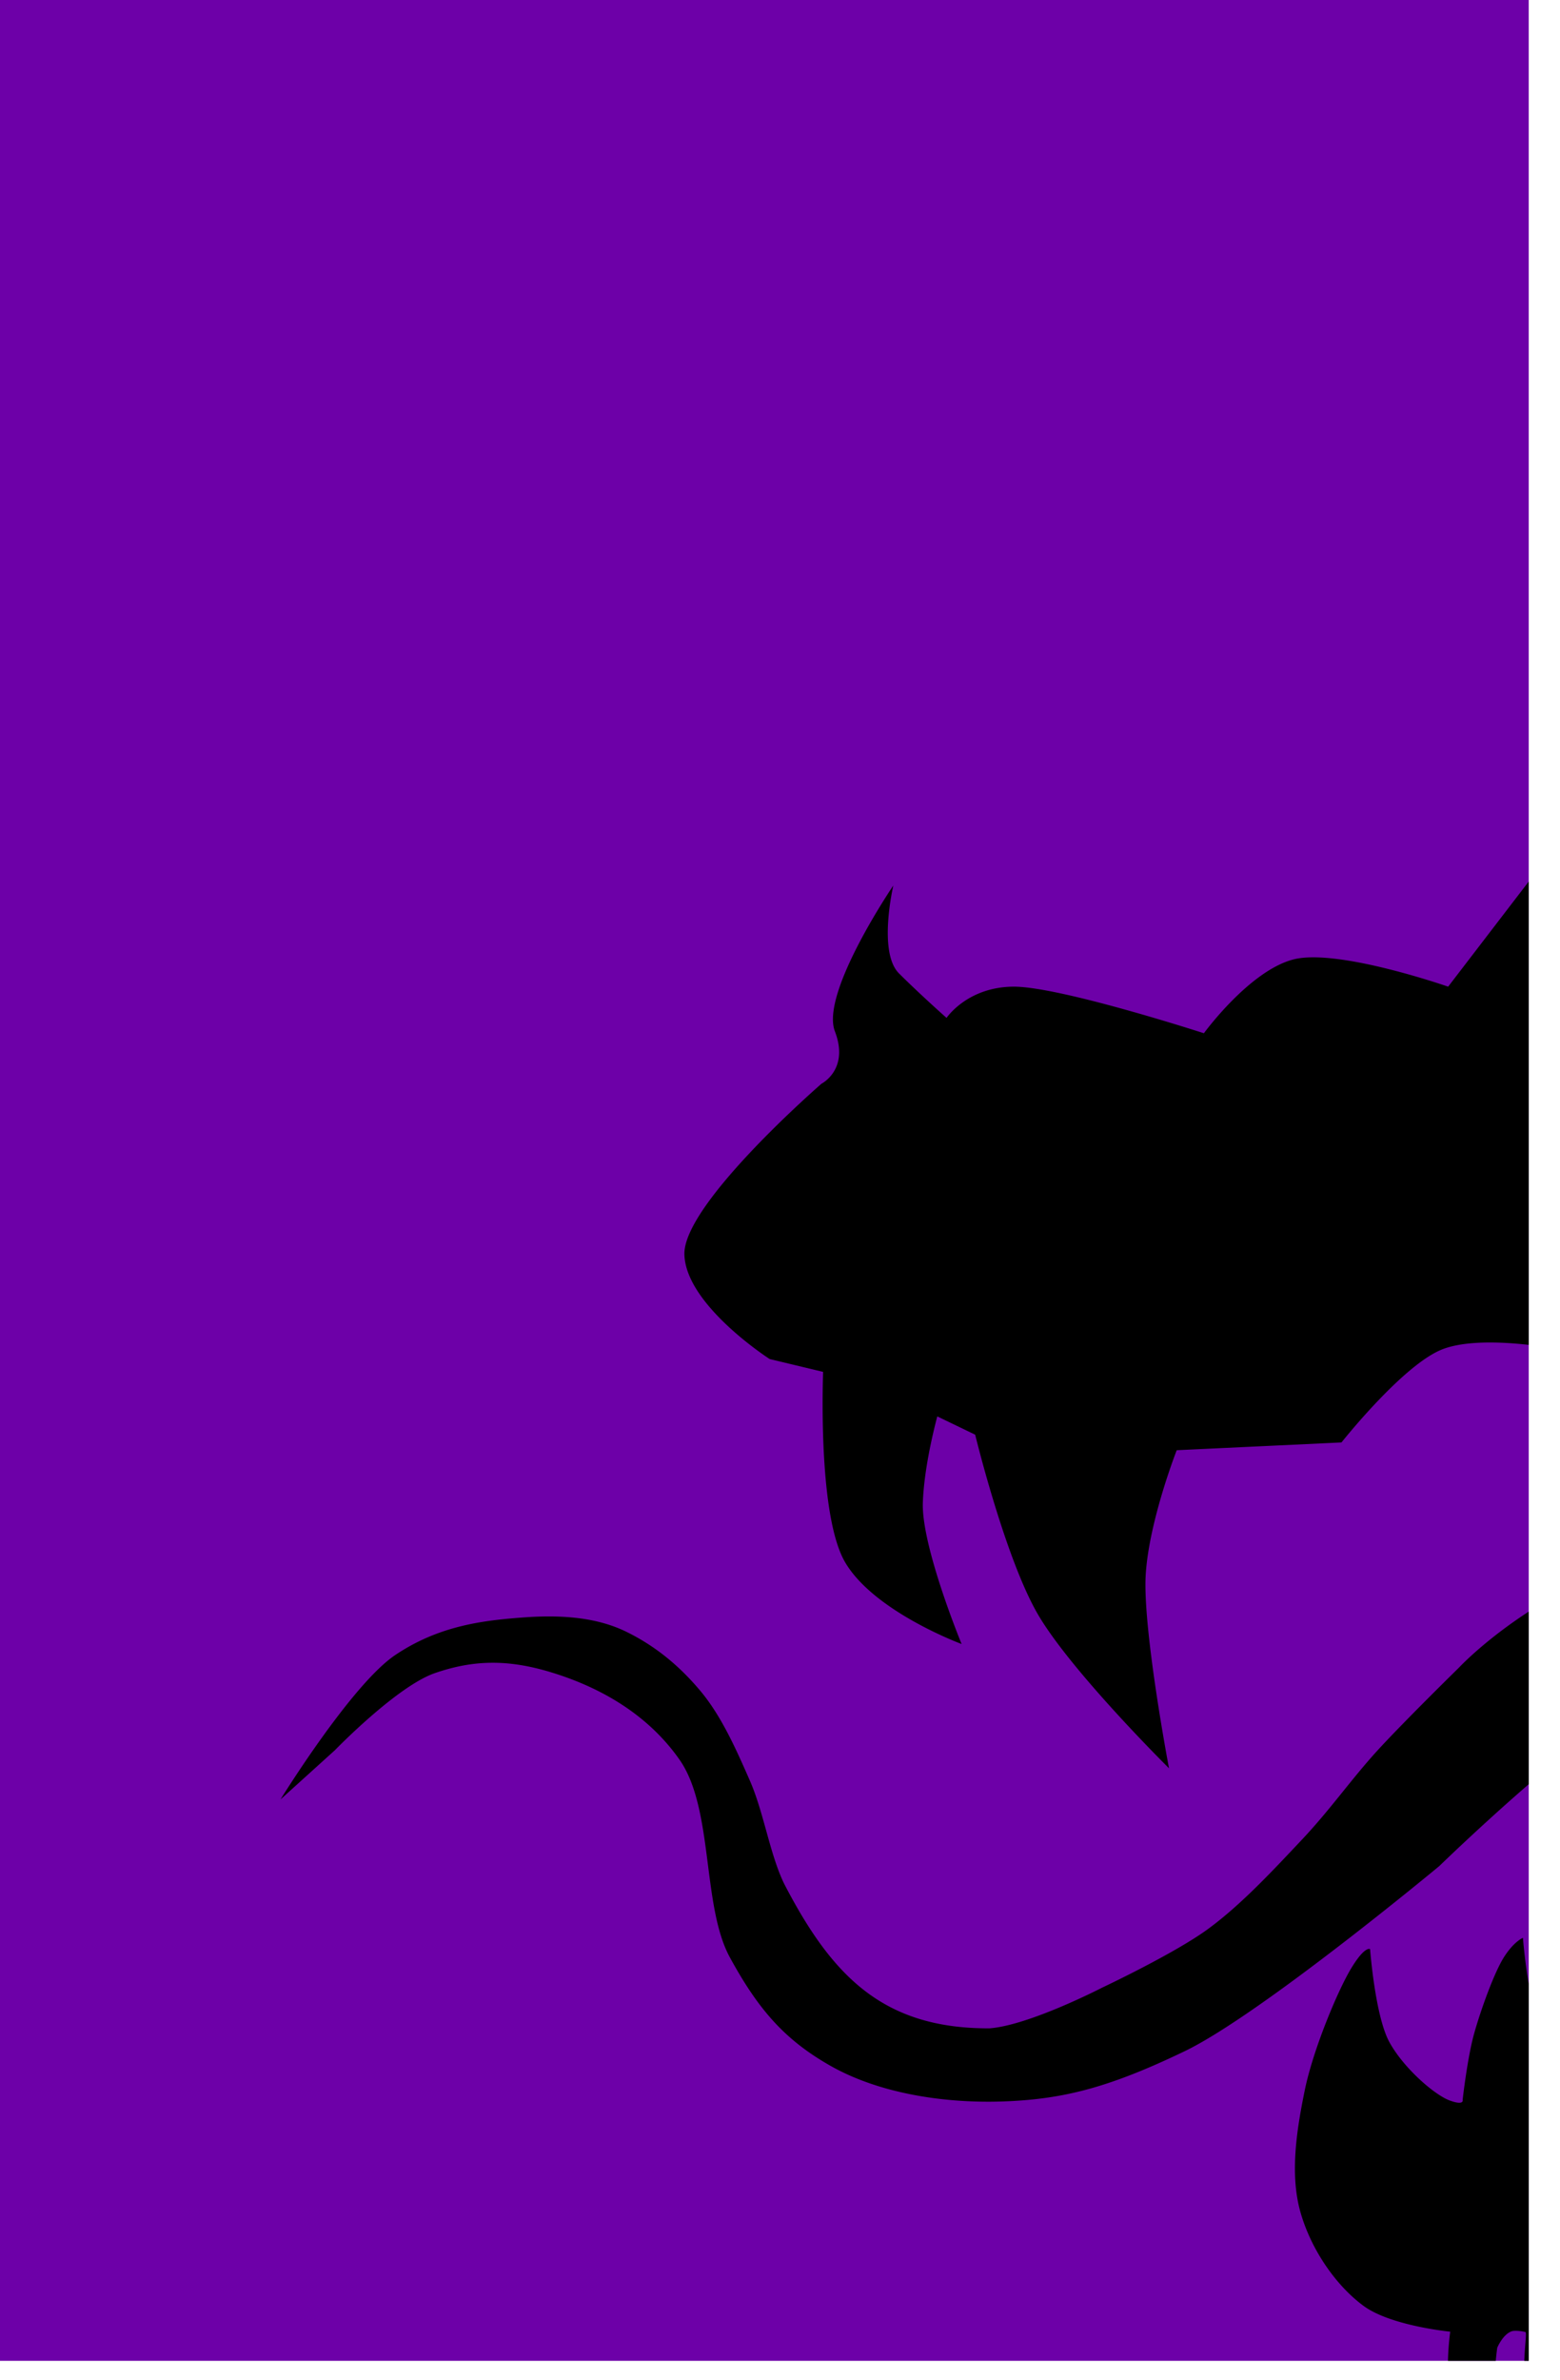 <?xml version="1.0" encoding="UTF-8" standalone="no"?>
<!-- Created with Inkscape (http://www.inkscape.org/) -->

<svg
   width="60.933mm"
   height="92.911mm"
   viewBox="0 0 60.933 92.911"
   version="1.1"
   id="svg1"
   inkscape:version="1.3.2 (091e20e, 2023-11-25, custom)"
   sodipodi:docname="marcapessoal.svg"
   xml:space="preserve"
   xmlns:inkscape="http://www.inkscape.org/namespaces/inkscape"
   xmlns:sodipodi="http://sodipodi.sourceforge.net/DTD/sodipodi-0.dtd"
   xmlns="http://www.w3.org/2000/svg"
   xmlns:svg="http://www.w3.org/2000/svg"><sodipodi:namedview
     id="namedview1"
     pagecolor="#ffffff"
     bordercolor="#000000"
     borderopacity="0.25"
     inkscape:showpageshadow="2"
     inkscape:pageopacity="0.0"
     inkscape:pagecheckerboard="0"
     inkscape:deskcolor="#d1d1d1"
     inkscape:document-units="mm"
     inkscape:zoom="0.32"
     inkscape:cx="13790.625"
     inkscape:cy="7145.3125"
     inkscape:window-width="2560"
     inkscape:window-height="1377"
     inkscape:window-x="-8"
     inkscape:window-y="-8"
     inkscape:window-maximized="1"
     inkscape:current-layer="layer1" /><defs
     id="defs1"><clipPath
       clipPathUnits="userSpaceOnUse"
       id="clipPath54"><rect
         style="opacity:1;fill:#6d00a8;fill-opacity:1;stroke:none;stroke-width:0.478;stroke-linecap:round;stroke-miterlimit:20"
         id="rect55"
         width="69.85"
         height="106.508"
         x="3521.82"
         y="2096.23" /></clipPath></defs><g
     inkscape:label="Camada 1"
     inkscape:groupmode="layer"
     id="layer1"
     transform="translate(-3305.92,-1586.095)"><g
       id="g24"
       transform="matrix(0.872,0,0,0.872,233.695,-242.53)"><rect
         style="opacity:1;fill:#6d00a8;fill-opacity:1;stroke:none;stroke-width:0.478;stroke-linecap:round;stroke-miterlimit:20"
         id="rect19"
         width="69.85"
         height="106.508"
         x="3521.82"
         y="2096.23" /><path
         id="path24"
         style="color:#000000;fill:#000000;stroke-width:1.896;stroke-linecap:round;stroke-miterlimit:20;-inkscape-stroke:none"
         d="m 3720.042,2086.608 c 0,0 -0.877,0.472 -1.656,1.35 -0.778,0.878 -1.616,2.611 -2.618,4.146 -1.002,1.535 -1.707,3.277 -3.41,5.053 -1.703,1.776 -4.333,3.661 -6.974,5.145 -2.641,1.484 -4.832,2.614 -8.803,3.598 -3.97,0.984 -14.96,1.471 -14.96,1.471 0,0 -13.996,1.091 -20.115,2.172 -6.119,1.081 -12,2.091 -16.555,4.092 -4.555,2.001 -10.667,7.071 -10.667,7.071 l -0.03,0.032 c 0.314,-0.226 0.746,-0.54 0.746,-0.54 0,0 7.706,-4.582 13.137,-6.015 5.431,-1.433 12.166,-1.527 19.18,-1.66 7.015,-0.133 22.817,1.106 22.817,1.106 0,0 2.158,0.2 3.412,0.325 1.657,-0.509 3.263,-1.051 4.693,-1.653 3.417,-1.437 8.311,-4.577 8.743,-4.801 0.432,-0.224 4.684,-3.144 6.879,-5.751 2.195,-2.608 4.925,-7.282 5.757,-9.939 0.832,-2.657 0.426,-5.202 0.426,-5.202 z m 16.585,12.326 c 0,0 -1.062,0.371 -2.084,1.215 -1.022,0.843 -2.26,2.63 -3.647,4.166 -1.387,1.536 -2.478,3.355 -4.689,5.037 -2.211,1.682 -5.476,3.324 -8.682,4.515 -3.206,1.192 -5.848,2.067 -10.449,2.469 -4.601,0.401 -16.945,-0.983 -16.945,-0.983 0,0 -15.802,-1.239 -22.817,-1.106 -7.015,0.133 -13.749,0.226 -19.181,1.659 -5.431,1.432 -13.137,6.016 -13.137,6.016 0,0 -7.747,5.237 -6.755,8.105 0.992,2.868 4.986,1.822 7.492,1.596 2.505,-0.226 6.875,-2.824 6.875,-2.824 l 9.088,-6.14 -0.861,1.843 c 0,0 -6.046,5.884 -8.474,7.245 -2.428,1.361 -1.935,1.395 -5.278,1.718 -3.343,0.323 -13.342,0.207 -14.489,-1.78 -1.147,-1.987 8.778,-10.313 8.778,-10.313 0,0 -18.7,1.571 -25.111,3.684 -6.412,2.114 -11.412,4.611 -13.337,7.134 -1.925,2.523 -0.868,3.819 -0.868,3.819 l -3.995,5.21 c 0,0 -4.975,-1.737 -6.946,-1.216 -1.971,0.521 -3.995,3.301 -3.995,3.301 0,0 -6.424,-2.085 -8.508,-2.085 -2.084,0 -3.019,1.398 -3.019,1.398 0,0 -1.177,-1.042 -2.131,-1.992 -0.954,-0.95 -0.253,-3.935 -0.253,-3.935 0,0 -3.276,4.815 -2.618,6.528 0.658,1.713 -0.6,2.345 -0.6,2.345 0,0 -6.191,5.367 -6.141,7.637 0.051,2.269 3.819,4.689 3.819,4.689 l 2.393,0.575 c -0.045,1.514 -0.117,6.658 0.994,8.535 1.307,2.21 5.211,3.648 5.211,3.648 0,0 -1.81,-4.384 -1.736,-6.338 0.052,-1.419 0.437,-3.056 0.646,-3.852 l 1.698,0.819 c 0,0 1.323,5.446 2.778,7.988 1.454,2.542 5.904,6.946 5.904,6.946 0,0 -1.193,-6.275 -1.042,-8.682 0.152,-2.408 1.388,-5.557 1.388,-5.557 l 7.38,-0.348 c 0,0 2.754,-3.479 4.516,-4.168 1.763,-0.689 5.211,0 5.211,0 0,0 2.201,-2.176 4.349,-1.9 2.148,0.277 3.124,3.882 6.801,4.205 3.677,0.324 13.509,-3.694 13.509,-3.694 0,0 1.26,1.396 1.982,1.573 0.722,0.176 2.349,-0.515 2.349,-0.515 0,0 -10.727,22.503 -15.212,26.48 -4.486,3.977 -5.792,3.333 -5.792,3.333 l -1.736,3.165 c 0,0 -3.018,0.907 -4.29,0.472 -1.271,-0.435 -2.047,-1.435 -2.691,-2.603 -0.643,-1.168 -0.868,-4.169 -0.868,-4.169 0,0 -0.379,0.144 -0.826,0.826 -0.447,0.682 -1.06,2.387 -1.362,3.466 -0.302,1.079 -0.513,2.956 -0.513,2.956 0,0 0.09,0.281 -0.587,0.03 -0.676,-0.253 -2.047,-1.436 -2.691,-2.604 -0.644,-1.168 -0.868,-4.169 -0.868,-4.169 0,0 -0.221,-0.161 -0.826,0.826 -0.606,0.987 -1.722,3.651 -2.1,5.493 -0.378,1.842 -0.671,3.796 -0.186,5.481 0.485,1.686 1.603,3.279 2.824,4.174 1.221,0.895 3.878,1.152 3.878,1.152 0,0 -0.325,2.211 0.172,3.562 0.498,1.351 1.993,3.213 3.105,4.015 1.112,0.802 2.973,1.044 2.973,1.044 0,0 -0.059,0.019 -0.983,-0.87 -0.925,-0.881 -2.489,-2.435 -2.993,-3.634 -0.504,-1.2 -0.167,-3.399 -0.167,-3.399 0,0 0.246,-0.6 0.65,-0.737 0.14,-0.048 0.492,-8e-4 0.611,0.035 0.119,0.023 -0.294,2.011 0.159,3.242 0.455,1.232 1.819,2.932 2.834,3.664 1.015,0.732 2.713,0.952 2.713,0.952 0,0 -1.982,-1.737 -2.605,-2.577 -0.624,-0.84 -1.099,-1.429 -1.222,-2.311 -0.123,-0.881 0.567,-2.664 0.567,-2.664 l 1.851,0.048 c 0,0 3.806,-0.615 4.542,-1.106 0.737,-0.491 2.333,-1.718 2.333,-1.718 l 2.825,-3.808 c 0,0 1.682,-4.312 2.824,-5.647 1.142,-1.336 3.44,-2.458 3.44,-2.458 l 5.771,-3.191 8.288,-4.176 c 0,0 8.181,-1.98 8.349,-2.025 0.169,-0.046 6.186,-0.469 8.535,-0.184 2.349,0.285 3.958,0.82 5.465,1.474 1.506,0.654 3.56,2.21 3.56,2.21 l 1.781,-3.929 c 0,0 0.982,-3.316 1.166,-4.237 0.184,-0.921 0.554,-3.131 0.554,-3.254 0,-0.123 -0.534,-4.565 -1.29,-6.448 -0.757,-1.884 -2.823,-4.486 -3.007,-4.728 -0.135,-0.176 -0.909,-1.499 -1.721,-1.841 -0.812,-0.342 -1.828,-0.121 -2.763,0.061 -0.935,0.182 -2.762,1.044 -2.762,1.044 0,0 -3.816,2.137 -5.464,3.623 -1.649,1.486 -2.659,3.661 -4.297,5.218 -1.639,1.558 -4.105,3.509 -5.464,4.053 -1.359,0.544 -1.566,0.475 -1.967,0.242 -0.4,-0.233 -0.343,-0.452 -0.306,-0.737 0.037,-0.284 0.553,-0.737 0.553,-0.737 l 3.991,-4.421 c 0,0 2.862,-3.666 4.221,-5.218 1.359,-1.552 2.52,-3.117 3.898,-4.114 1.377,-0.997 4.223,-1.934 4.1,-1.934 -0.123,0 3.974,-0.662 6.262,-0.613 2.288,0.05 5.203,0.515 7.367,1.044 2.164,0.528 5.588,1.964 5.588,1.964 3.569,0.851 7.602,0.917 13.312,1.638 5.709,0.721 15.03,5.88 22.729,11.223 15.245,10.578 25.923,28.787 27.708,47.256 0.894,9.259 -0.529,14.722 -3.477,19.483 -2.948,4.761 -7.646,8.881 -13.347,14.743 -2.534,2.605 -5.356,3.88 -8.699,4.425 -3.343,0.544 -7.201,0.294 -11.454,-0.322 -8.507,-1.233 -18.537,-3.916 -29.363,-3.577 -3.945,0.123 -15.724,2.888 -18.339,4.354 -7.519,4.216 -11.911,6.931 -18.649,11.036 -15.497,9.444 -31.481,21.141 -41.427,35.795 -14.079,20.744 -18.779,46.873 -12.814,71.224 5.965,24.35 22.207,45.344 44.279,57.232 19.605,10.559 39.556,12.781 55.059,17.649 7.742,2.432 14.64,5.47 19.986,9.381 5.517,4.035 11.216,8.284 12.835,13.002 0.894,2.605 1.921,7.034 2.381,11.531 0.46,4.497 0.305,9.115 -0.773,11.984 -0.842,2.241 -2.22,4.141 -3.771,5.759 l 0.019,0.029 -0.063,0.019 c -1.285,1.332 -2.681,2.483 -4.032,3.393 -1.501,1.011 -2.913,1.758 -3.948,2.252 -0.517,0.247 -0.937,0.431 -1.234,0.556 -0.148,0.063 -0.263,0.112 -0.352,0.148 -0.045,0.019 -0.081,0.032 -0.125,0.051 -0.022,0.019 -0.045,0.019 -0.089,0.038 -0.022,0.019 -0.05,0.024 -0.101,0.051 -0.027,0.019 -0.057,0.029 -0.106,0.059 -0.05,0.03 -0.236,0.176 -0.236,0.176 -0.679,0.584 -2.353,1.209 -4.54,1.46 -1.024,0.117 -2.169,0.155 -3.355,0.144 -0.601,-0.334 -1.226,-0.664 -1.645,-1.026 -4.743,-4.093 -12.021,-9.099 -18.019,-20.58 -5.998,-11.481 -5.957,-10.73 -12.146,-23.223 -5.439,-10.979 -3.172,0.687 -1.571,11.367 0.226,1.461 0.418,2.876 0.642,4.355 0.238,1.575 0.504,3.199 0.686,4.652 1.466,11.712 5.493,28.725 17.224,38.848 4.385,4.633 16.581,6.805 26.663,7.323 3.407,0.479 7.094,0.473 11.368,-0.214 1.193,-0.192 2.247,-0.436 3.238,-0.705 3.934,-0.898 7.691,-2.297 11.256,-4.055 1.189,0.077 2.316,0.176 3.217,0.336 4.954,0.88 13.947,4.971 13.947,4.971 0,0 -2.507,-6.33 -5.693,-9.203 -0.594,-0.535 -1.479,-1.16 -2.452,-1.807 2.693,-2.127 5.167,-4.526 7.392,-7.179 3.491,-0.117 6.716,-0.182 8.695,-0.07 6.689,0.373 13.08,3.265 13.08,3.265 0,0 -5.055,-4.091 -9.027,-5.857 -1.934,-0.86 -5.49,-2.003 -8.634,-2.953 0.171,-0.272 0.369,-0.521 0.535,-0.796 0.27,-0.45 0.476,-0.928 0.731,-1.385 7.319,-0.394 18.147,-0.926 23.206,-0.697 7.168,0.326 12.369,3.042 12.369,3.042 0,0 -2.524,-3.771 -6.887,-7.613 -4.363,-3.842 -19.292,-15.439 -19.292,-15.439 0,0 15.675,-1.833 21.626,-1.547 5.951,0.286 14.078,3.262 14.078,3.262 0,0 -5.736,-5.891 -11.393,-9.121 -5.657,-3.23 -22.549,-10.255 -22.549,-10.255 0,0 11.917,-2.872 16.718,-3.273 4.802,-0.4 12.091,0.87 12.091,0.87 0,0 -6.68,-4.624 -11.951,-6.679 -5.271,-2.055 -21.448,-6.587 -21.448,-6.587 0,0 7.618,-4.319 11.981,-5.387 4.363,-1.068 14.198,-1.017 14.198,-1.017 0,0 -8.136,-3.981 -15.227,-5.389 -7.091,-1.409 -27.322,-3.062 -27.322,-3.062 0,0 8.521,-5.323 12.71,-7.053 4.189,-1.731 12.421,-3.331 12.421,-3.331 0,0 -10.027,-0.793 -16.298,-0.228 -6.271,0.564 -21.325,3.615 -21.325,3.615 0,0 3.77,-5.941 6.959,-8.325 3.19,-2.384 12.178,-5.979 12.178,-5.979 0,0 -11.775,1.113 -17.015,2.483 -5.24,1.37 -14.425,5.736 -14.425,5.736 0,0 0.79,-3.927 2.293,-5.748 1.501,-1.823 6.72,-5.182 6.72,-5.182 0,0 -7.577,1.408 -10.721,2.796 -3.143,1.389 -8.14,5.534 -8.14,5.534 0,0 -1.18,-3.209 -0.544,-5.016 0.636,-1.808 4.361,-5.828 4.361,-5.828 0,0 -7.494,2.847 -10.604,4.896 -1.533,1.011 -3.508,2.821 -5.122,4.4 -1.319,-0.357 -2.698,-0.79 -3.995,-1.128 0.019,-0.072 0.019,-0.152 0.043,-0.22 0.611,-1.67 4.684,-5.67 4.684,-5.67 0,0 -5.294,2.519 -9.069,4.769 -3.135,-0.797 -6.293,-1.593 -9.253,-2.377 -0.041,-1.259 0.053,-2.402 0.393,-3.205 1.416,-3.338 7.401,-10.967 7.401,-10.967 0,0 -9.23,3.115 -13.929,5.34 -1.919,0.909 -4.236,2.968 -6.325,5.086 -1.8,-0.633 -3.55,-1.303 -5.234,-2.027 0.301,-2.973 0.858,-5.954 1.943,-7.446 2.601,-3.576 9.888,-9.059 9.888,-9.059 0,0 -10.14,-0.08 -15.93,0 -4.077,0.057 -9.888,1.892 -13.051,2.992 -0.449,-0.66 -0.814,-1.382 -1.226,-2.069 0.895,-1.841 2.41,-4.011 4.862,-4.785 4.531,-1.431 16.723,-5.312 16.723,-5.312 0,0 -9.554,-1.456 -15.176,-2.728 -4.061,-0.918 -9.494,-0.765 -12.243,-0.61 -0.173,-0.552 -0.302,-1.153 -0.469,-1.712 1.858,-2.424 5.446,-6.489 9.149,-7.155 5.312,-0.954 16.706,-3.531 16.706,-3.531 0,0 -6.825,-0.942 -12.64,-3.485 -5.513,-2.411 -16.043,-4.659 -17.155,-4.894 -0.019,-0.136 -0.024,-0.271 -0.032,-0.407 0.977,-0.881 7.55,-6.652 12.215,-6.137 5.035,0.556 17.612,3.759 17.612,3.759 0,0 -6.02,-5.256 -10.887,-9.627 -3.717,-3.338 -12.336,-7.691 -16.247,-9.584 0.172,-0.55 0.369,-1.089 0.556,-1.632 3.126,-0.692 8.305,-1.502 11.232,-0.063 4.364,2.146 15.345,7.939 15.345,7.939 0,0 -4.939,-10.933 -7.037,-15.939 -2.098,-5.007 -8.56,-8.45 -8.56,-8.45 0,0 10.037,-3.328 13.418,-0.157 3.382,3.171 12.502,11.026 12.502,11.026 0,0 -1.314,-7.391 -1.908,-13.424 -0.393,-3.993 -3.431,-9.056 -5.458,-12.056 5.214,1.135 15.849,3.865 19.439,7.898 4.823,5.419 8.649,19.605 8.649,19.605 0,0 3.629,-10.619 2.905,-17.192 -0.377,-3.421 -2.304,-9.23 -4.086,-14.088 3.64,0.065 7.171,0.294 10.603,0.633 7.087,4.619 14.982,9.939 18.602,13.003 7.356,6.226 11.767,15.569 11.767,15.569 0,0 -1.629,-9.804 -4.402,-15.569 -1.226,-2.549 -3.77,-6.538 -6.216,-10.223 5.694,0.932 11.14,1.775 16.13,2.056 5.507,2.928 10.657,5.912 13.413,8.188 7.959,6.572 11.174,14.66 11.174,14.66 0,0 0.97,-7.208 -0.116,-16.086 -0.366,-2.997 -1.119,-7.579 -1.929,-12.301 1.518,-1.132 2.999,-2.407 4.414,-3.972 2.059,-2.278 4.003,-4.715 5.858,-7.25 5.01,3.007 10.134,6.22 12.891,8.511 6.591,5.476 12.926,16.418 12.926,16.418 0,0 -0.56,-12.796 -3.774,-21.962 -1.99,-5.673 -6.641,-15.274 -10.52,-23.067 0.992,-2.261 1.887,-4.57 2.736,-6.898 5.333,2.159 11.553,4.8 14.994,6.861 5.969,3.574 13.092,11.516 13.092,11.516 0,0 -2.959,-11.909 -6.938,-19.174 -3.235,-5.906 -11.625,-17.985 -15.21,-23.115 0.171,-1.271 0.304,-2.539 0.429,-3.808 4.294,0.363 11.882,1.177 16.18,2.788 6.15,2.306 17.478,10.793 17.478,10.793 0,0 -5.307,-12.293 -12.059,-20.25 -5.228,-6.159 -17.032,-17.026 -23.174,-22.626 -0.343,-1.591 -0.72,-3.174 -1.143,-4.741 4.575,0.104 12.826,0.359 17.844,1.319 6.632,1.268 17.809,6.173 17.809,6.173 0,0 -10.785,-9.646 -18.623,-14.258 -6.321,-3.72 -18.633,-9.133 -24.046,-11.488 -0.522,-1.033 -1.074,-2.048 -1.632,-3.061 3.498,-1.425 9.659,-3.735 13.915,-4.054 6.15,-0.461 20.257,2.421 20.257,2.421 0,0 -14.771,-8.59 -22.247,-11.242 -7.476,-2.652 -22.609,-4.67 -22.609,-4.67 0,0 4.965,-4.58 8.582,-5.733 3.617,-1.155 13.122,-1.185 13.122,-1.185 0,0 -10.219,-4.603 -15.289,-5.435 -5.07,-0.832 -15.128,0.442 -15.128,0.442 0,0 1.944,-5.306 4.545,-7.182 2.601,-1.875 11.058,-4.069 11.058,-4.069 0,0 -11.606,-2.605 -17.319,-2.523 -5.713,0.081 -16.957,3.012 -16.957,3.012 0,0 0.881,-4.981 3.311,-6.693 2.43,-1.712 11.27,-3.58 11.27,-3.58 0,0 -13.248,-1.778 -19.6,-1.371 -6.352,0.408 -27.469,3.364 -27.469,3.364 -5.749,-1.8 -11.661,-3.006 -17.634,-3.733 0.053,6e-4 0.55,0 0.55,0 0,0 9.428,0.03 14.066,-0.348 4.638,-0.379 9.656,-0.905 13.719,-1.909 4.063,-1.004 10.073,-3.648 10.593,-3.821 0.521,-0.173 5.776,-2.686 8.681,-5.21 2.906,-2.523 6.77,-7.256 8.164,-10.073 1.394,-2.817 1.389,-5.729 1.389,-5.729 z m -103.671,34.108 c 0,8e-4 0,0 0,0 z m 0,0 c 4e-4,-2e-4 0,0 0,0 v 0 c -7e-4,3e-4 0,7e-4 0,0 z m 0,0 c -0.061,8e-4 -0.119,0.019 -0.18,0.019 0.022,0 0.099,0.023 0.11,0.023 0,-9e-4 0.045,-0.027 0.068,-0.041 z m 0.019,0 c 0,7e-4 0,0 0,0 0,-2e-4 0,10e-5 0,0 z m -19.686,2.662 c 0.608,0 0.987,0.019 0.987,0.019 0,0 -5.329,11.918 -14.367,6.876 0,0 3.241,-4.655 5.771,-5.893 1.898,-0.928 5.785,-1.016 7.609,-1.002 z m 72.289,21.801 c 2.705,0.19 5.351,0.61 7.966,1.237 -0.559,0.819 -0.915,1.607 -1.134,2.225 -2.266,-1.272 -4.54,-2.451 -6.832,-3.463 z m 9.927,1.776 c 2.065,0.584 4.117,1.296 6.158,2.148 -1.39,1.566 -1.929,3.233 -2.112,3.985 -1.819,-1.237 -3.643,-2.389 -5.473,-3.467 0.169,-0.591 0.558,-1.613 1.427,-2.665 z m 8.008,2.955 c 1.68,0.768 3.362,1.633 5.046,2.579 -0.401,0.32 -0.755,0.656 -1.068,0.998 -1.406,1.538 -1.968,3.184 -2.174,3.989 -1.351,-1.145 -2.739,-2.241 -4.174,-3.269 a 0.948,0.948 0 0 0 0.201,-0.447 c 0,0 0.245,-1.772 1.807,-3.48 0.114,-0.123 0.235,-0.247 0.362,-0.369 z m 6.766,3.653 v 0 c 1.754,1.045 3.505,2.069 5.282,3.302 0.074,0.051 0.139,0.114 0.211,0.165 -1.094,0.584 -1.96,1.287 -2.63,2.02 -1.322,1.447 -1.893,2.983 -2.129,3.832 -1.338,-1.433 -2.736,-2.804 -4.187,-4.111 a 0.948,0.948 0 0 0 0.257,-0.527 c 0,0 0.245,-1.769 1.807,-3.477 0.379,-0.415 0.837,-0.826 1.389,-1.203 z m -111.925,0.649 c -0.294,0 -0.542,0.027 -0.725,0.061 -1.462,0.265 -4.605,1.789 -4.605,1.789 -2.847,1.558 -4.478,3.315 -4.478,3.315 0,0 -2.482,2.432 -3.656,3.716 -1.173,1.285 -2.119,2.652 -3.38,3.988 -1.261,1.336 -2.69,2.886 -4.199,3.994 -1.51,1.107 -4.757,2.634 -4.757,2.634 0,0 -3.265,1.686 -5.036,1.817 -4.782,0.021 -7.066,-2.357 -9.202,-6.476 -0.647,-1.341 -0.906,-3.185 -1.54,-4.628 -0.633,-1.444 -1.287,-2.904 -2.217,-4.01 -0.93,-1.107 -1.991,-1.99 -3.299,-2.634 -1.308,-0.644 -2.877,-0.777 -4.648,-0.645 -1.771,0.133 -3.754,0.361 -5.719,1.685 -1.965,1.324 -5.135,6.461 -5.135,6.461 l 2.439,-2.206 c 0,0 2.769,-2.86 4.477,-3.45 1.708,-0.59 3.249,-0.629 5.188,-0.041 1.939,0.587 4.223,1.714 5.766,3.911 1.543,2.197 0.996,6.545 2.259,8.857 1.263,2.312 2.441,3.694 4.546,4.876 2.105,1.182 4.944,1.664 7.658,1.574 2.715,-0.09 4.784,-0.621 8.174,-2.253 3.389,-1.632 11.399,-8.285 11.399,-8.285 0,0 6.419,-6.244 9.357,-7.588 2.938,-1.344 8.909,0.242 9.319,0.238 1.358,-0.019 5.375,-5.319 -1.591,-6.272 0,0 -4.332,-0.483 -6.394,-0.425 z m 119.057,4.104 c 1.15,0.865 2.308,1.719 3.401,2.665 -1.749,0.66 -3.041,1.614 -3.962,2.622 -1.258,1.376 -1.84,2.838 -2.097,3.708 -0.776,-0.981 -1.552,-1.96 -2.377,-2.897 a 0.948,0.948 0 0 0 0.359,-0.604 c 0,0 0.242,-1.773 1.804,-3.481 0.676,-0.739 1.594,-1.469 2.873,-2.013 z m 4.961,4.116 c 1.498,1.386 2.963,2.81 4.335,4.336 -2.92,0.554 -4.902,1.843 -6.177,3.238 -0.911,0.997 -1.466,2.042 -1.803,2.875 -0.856,-1.325 -1.688,-2.663 -2.628,-3.927 a 0.948,0.948 0 0 0 0.343,-0.592 c 0,0 0.245,-1.773 1.807,-3.481 0.879,-0.961 2.163,-1.907 4.123,-2.449 z m 5.722,6.029 v 9e-4 c 0.877,1.041 1.772,2.065 2.587,3.158 -3.582,0.397 -5.925,1.838 -7.366,3.415 -0.839,0.917 -1.378,1.877 -1.72,2.674 -0.504,-0.931 -0.978,-1.874 -1.522,-2.783 a 0.948,0.948 0 0 0 0.05,-0.161 c 0,0 0.245,-1.769 1.807,-3.477 1.153,-1.261 3.005,-2.495 6.164,-2.826 z m 3.833,4.952 c 1.259,1.801 2.452,3.644 3.539,5.556 -0.137,0.019 -0.272,0.021 -0.405,0.035 -3.985,0.403 -6.569,1.988 -8.15,3.718 -0.824,0.901 -1.379,1.837 -1.752,2.647 -0.712,-1.796 -1.481,-3.561 -2.338,-5.296 a 0.948,0.948 0 0 0 0.088,-0.28 c 0,0 0.245,-1.772 1.807,-3.481 1.275,-1.395 3.404,-2.756 7.212,-2.9 z m 4.491,7.393 c 0.418,0.789 0.846,1.573 1.234,2.377 -4.61,0.553 -7.605,2.448 -9.452,4.503 -0.583,0.649 -1.05,1.311 -1.431,1.948 -0.167,-0.517 -0.361,-1.022 -0.54,-1.535 a 0.948,0.948 0 0 0 0.09,-0.254 c 0,0 0.271,-1.961 1.992,-3.844 1.425,-1.559 3.823,-3.073 8.108,-3.195 z m 2.119,4.173 c 0.552,1.233 0.999,2.503 1.477,3.763 -0.15,0.019 -0.3,0.024 -0.447,0.04 -4.82,0.494 -7.924,2.439 -9.82,4.549 -0.587,0.652 -1.056,1.318 -1.437,1.959 -0.224,-0.97 -0.52,-1.924 -0.787,-2.886 0.346,-0.937 0.972,-2.207 2.087,-3.447 1.648,-1.833 4.336,-3.605 8.927,-3.977 z m 2.2,5.601 c 0.471,1.357 0.84,2.734 1.222,4.113 -0.454,0.021 -0.894,0.053 -1.321,0.097 -4.82,0.494 -7.92,2.441 -9.817,4.551 -0.594,0.661 -1.069,1.337 -1.453,1.985 -0.127,-0.954 -0.273,-1.906 -0.444,-2.855 0.302,-0.951 0.938,-2.433 2.234,-3.874 1.725,-1.919 4.587,-3.767 9.579,-4.016 z m 1.732,5.984 c 0.428,1.745 0.755,3.498 1.034,5.264 -1.015,-0.019 -1.972,0.024 -2.865,0.116 -4.82,0.494 -7.92,2.438 -9.817,4.547 -0.358,0.398 -0.669,0.801 -0.948,1.2 -0.019,-0.791 -0.03,-1.576 -0.088,-2.414 0.131,-0.644 0.664,-2.688 2.446,-4.671 1.799,-2.001 4.836,-3.929 10.237,-4.043 z m 0.717,7.149 c 0.201,0 0.406,-3e-4 0.612,0.019 0.077,0.594 0.219,1.181 0.276,1.775 0.194,2.009 0.216,3.941 0.191,5.852 -1.165,-0.29 -2.266,-0.487 -3.302,-0.6 -4.817,-0.525 -8.259,0.73 -10.554,2.397 -0.245,0.178 -0.473,0.361 -0.694,0.547 0.059,-0.494 0.091,-1.019 0.131,-1.534 0.209,-0.843 0.809,-2.652 2.385,-4.404 1.878,-2.088 5.101,-4.096 10.954,-4.045 z m -4.497,8.787 c 1.597,0 3.429,0.232 5.528,0.797 -0.074,1.476 -0.232,2.914 -0.429,4.333 -1.834,-0.578 -3.521,-0.934 -5.064,-1.103 -4.422,-0.481 -7.679,0.538 -9.96,1.997 0.131,-0.459 0.237,-0.942 0.348,-1.421 0.543,-0.753 1.324,-1.629 2.413,-2.42 1.623,-1.179 3.909,-2.174 7.164,-2.183 z m -2.238,5.777 c 1.954,0 4.257,0.345 6.975,1.224 a 0.948,0.948 0 0 0 0.104,0.019 c -0.493,2.776 -1.264,5.412 -2.176,7.972 -3.084,-1.999 -5.866,-3.023 -8.309,-3.411 -2.606,-0.413 -4.824,-0.101 -6.606,0.533 -0.129,0.046 -0.249,0.097 -0.372,0.146 0.448,-0.771 0.839,-1.584 1.215,-2.409 0.506,-0.616 1.161,-1.277 2.001,-1.887 1.623,-1.178 3.911,-2.172 7.167,-2.18 z m -5.714,7.48 c 2.63,-0.019 5.921,0.862 9.944,3.556 -0.818,2.046 -1.738,4.032 -2.784,5.945 -4.235,-4.108 -8.471,-5.369 -11.919,-5.362 -1.533,0 -2.905,0.251 -4.061,0.579 0.565,-0.652 1.109,-1.328 1.628,-1.998 0.749,-0.667 1.923,-1.512 3.533,-2.085 1.039,-0.37 2.255,-0.629 3.66,-0.636 z m -4.756,6.035 c 3.094,0 6.947,1.062 10.97,5.175 -1.107,1.873 -2.32,3.675 -3.608,5.425 -4.728,-5.383 -9.576,-6.965 -13.435,-6.957 -1.075,0 -2.068,0.127 -2.968,0.312 0.615,-0.613 1.306,-1.304 1.89,-1.904 a 0.948,0.948 0 0 0 0.382,-0.15 c 0,0 2.735,-1.894 6.769,-1.903 z m -6.07,5.539 v 0 c 3.42,0 7.772,1.297 12.251,6.579 -1.709,2.194 -3.509,4.316 -5.433,6.325 -5.185,-6.868 -10.661,-8.799 -14.928,-8.79 -0.216,4e-4 -0.425,0.019 -0.635,0.019 0.223,-0.208 0.465,-0.368 0.682,-0.592 0.744,-0.765 1.349,-1.365 2.067,-2.082 1.075,-0.56 3.213,-1.454 5.995,-1.46 z m -60.181,5.207 v 0.019 c 1.372,-0.043 2.736,-0.024 4.093,0.027 1.214,0.641 2.952,1.783 4.544,3.652 0.236,0.277 0.467,0.576 0.694,0.885 -0.259,0 -0.525,-0.019 -0.783,-0.019 -3.045,0.094 -6.091,0.352 -9.128,0.774 -0.219,0.03 -0.435,0.088 -0.654,0.119 -0.2,-0.264 -0.402,-0.518 -0.609,-0.76 -1.48,-1.737 -3.093,-2.92 -4.397,-3.693 2.786,-0.546 5.341,-0.965 6.24,-0.994 z m 7.861,0.293 c 3.103,0.286 6.09,0.735 9.076,1.245 1.187,0.52 2.787,1.43 4.261,2.97 0.439,0.458 0.864,0.977 1.266,1.552 -3.657,-0.731 -7.298,-1.311 -10.831,-1.451 -0.485,-0.795 -1.008,-1.511 -1.552,-2.15 -0.725,-0.851 -1.482,-1.563 -2.22,-2.166 z m 44.215,0.511 c 3.742,0 8.6,1.553 13.52,8.179 -2.52,2.15 -5.638,3.171 -9.211,3.401 -2.252,-5.287 -5.581,-8.062 -8.698,-9.405 -0.525,-0.226 -1.044,-0.412 -1.549,-0.565 0.643,-0.278 1.269,-0.602 1.886,-0.957 1.095,-0.355 2.471,-0.648 4.051,-0.652 z m -61.298,0.833 c 0.686,0.252 3.435,1.392 5.87,4.211 -4.523,0.883 -8.957,2.356 -13.267,4.316 -1.559,-1.756 -3.239,-2.924 -4.536,-3.651 1.511,-0.873 2.737,-1.615 4.554,-2.635 1.321,-0.741 4.311,-1.546 7.379,-2.242 z m 30.898,0.709 c 2.177,0.392 4.434,0.801 6.521,1.113 1.209,0.509 3.137,1.541 4.886,3.448 0.53,0.577 1.043,1.233 1.515,1.979 -3.216,-0.823 -6.38,-1.652 -9.66,-2.377 -0.686,-1.311 -1.502,-2.408 -2.368,-3.313 -0.293,-0.307 -0.593,-0.586 -0.894,-0.851 z m 20.515,1.307 c 1.266,0.048 2.953,0.292 4.745,1.065 2.582,1.113 5.39,3.291 7.424,7.713 -2.766,-0.027 -5.799,-0.482 -8.938,-1.091 -1.708,-3.535 -3.92,-5.826 -6.168,-7.267 0.688,-0.057 1.378,-0.102 2.052,-0.213 0.3,-0.05 0.588,-0.146 0.885,-0.208 z m -9.525,0.284 c 0.724,0.065 1.473,0.184 2.184,0.217 0.518,0.146 1.052,0.329 1.599,0.564 2.26,0.974 4.691,2.765 6.625,6.16 -1.942,-0.425 -3.981,-0.873 -6.004,-1.383 -0.73,-1.543 -1.628,-2.824 -2.588,-3.869 -0.593,-0.647 -1.208,-1.206 -1.816,-1.688 z m -55.771,3.704 c 1.034,0.467 2.878,1.472 4.669,3.344 -3.218,1.575 -6.351,3.43 -9.402,5.473 -1.667,-1.658 -3.38,-2.693 -4.553,-3.273 2.983,-1.821 6.139,-3.7 9.287,-5.544 z m -11.266,6.746 c 0.278,0.093 2.587,0.911 4.943,3.161 -2.808,1.968 -5.482,4.165 -8.113,6.434 -0.204,-0.27 -0.411,-0.531 -0.622,-0.778 -1.433,-1.682 -2.992,-2.845 -4.275,-3.619 2.434,-1.603 4.861,-3.245 7.307,-4.736 0.276,-0.169 0.491,-0.297 0.759,-0.461 z m -9.854,6.356 c 1.216,0.634 2.992,1.783 4.618,3.691 0.216,0.254 0.427,0.524 0.636,0.804 -1.642,1.465 -3.252,2.943 -4.811,4.495 -0.21,-0.281 -0.425,-0.551 -0.643,-0.807 -1.914,-2.247 -4.055,-3.572 -5.455,-4.272 1.86,-1.353 3.75,-2.629 5.656,-3.911 z m -7.423,5.187 c 0.87,0.339 3.465,1.508 5.779,4.225 0.255,0.299 0.504,0.625 0.749,0.962 -1.488,1.527 -2.981,3.041 -4.384,4.625 -0.378,-0.567 -0.775,-1.09 -1.183,-1.569 -2.098,-2.462 -4.45,-3.806 -5.819,-4.444 1.591,-1.292 3.205,-2.563 4.858,-3.798 z m -6.505,5.155 c 0.423,0.146 3.404,1.245 6.022,4.318 0.472,0.554 0.928,1.176 1.355,1.861 -1.506,1.751 -3.026,3.5 -4.419,5.287 -0.494,-0.815 -1.028,-1.548 -1.583,-2.2 -2.496,-2.93 -5.356,-4.284 -6.476,-4.735 1.645,-1.546 3.345,-3.058 5.101,-4.531 z m -6.528,5.935 a 0.948,0.948 0 0 0 0.352,0.212 c 0,0 3.285,1.034 6.107,4.348 0.644,0.756 1.261,1.636 1.81,2.643 -1.363,1.803 -2.705,3.61 -3.942,5.415 -0.646,-1.262 -1.396,-2.35 -2.186,-3.277 -2.543,-2.985 -5.461,-4.335 -6.532,-4.76 1.399,-1.561 2.861,-3.088 4.391,-4.582 z m -5.702,6.063 a 0.948,0.948 0 0 0 0.295,0.159 c 0,0 3.284,1.035 6.106,4.348 0.894,1.049 1.742,2.322 2.416,3.868 -1.686,2.584 -3.224,5.248 -4.616,7.981 -0.793,-2.228 -1.91,-4.029 -3.122,-5.451 -2.211,-2.595 -4.702,-3.947 -6.027,-4.539 1.49,-2.188 3.176,-4.296 4.947,-6.367 z m -5.984,7.973 c 1.006,0.415 3.442,1.606 5.62,4.163 1.384,1.625 2.658,3.784 3.345,6.667 -0.576,1.225 -1.113,2.465 -1.63,3.713 -1.782,-2.884 -3.965,-4.81 -6.088,-6.062 -1.835,-1.082 -3.628,-1.672 -5.068,-1.994 1.168,-2.216 2.453,-4.375 3.82,-6.487 z m -4.693,8.233 c 1.327,0.254 3.114,0.782 4.977,1.881 2.173,1.281 4.445,3.319 6.173,6.665 -0.638,1.667 -1.223,3.352 -1.757,5.053 -2.125,-2.938 -4.609,-4.762 -6.957,-5.852 -1.945,-0.904 -3.798,-1.316 -5.266,-1.494 0.851,-2.122 1.808,-4.202 2.829,-6.253 z m -3.514,8.078 c 1.347,0.123 3.183,0.474 5.151,1.388 2.383,1.107 4.952,3.021 7.047,6.434 -0.18,0.633 -0.333,1.273 -0.499,1.91 -1.828,-2.072 -3.834,-3.451 -5.748,-4.341 -3.021,-1.404 -5.789,-1.615 -7.269,-1.61 0.41,-1.27 0.85,-2.53 1.319,-3.781 z m -0.925,5.667 v 0 c 1.348,0.035 3.609,0.297 6.076,1.443 1.988,0.924 4.106,2.408 5.97,4.856 -0.435,1.873 -0.788,3.764 -1.099,5.66 -1.76,-1.916 -3.67,-3.21 -5.497,-4.059 -3.61,-1.677 -6.867,-1.658 -7.97,-1.593 0.458,-2.11 0.907,-4.221 1.522,-6.292 0.22,-0.019 0.543,-0.029 0.998,-0.019 z m -1.424,8.183 c 1.347,0.034 3.607,0.297 6.074,1.443 1.97,0.915 4.068,2.38 5.92,4.788 -0.475,3.502 -0.738,7.032 -0.788,10.571 -2.131,-2.958 -4.627,-4.792 -6.984,-5.886 -2.876,-1.336 -5.532,-1.593 -7.059,-1.611 0.257,-3.118 0.704,-6.213 1.298,-9.284 a 0.948,0.948 0 0 0 0.251,0.019 c 0,0 0.48,-0.061 1.288,-0.04 z m -2.98,11.195 c 1.279,0 3.702,0.188 6.402,1.442 2.675,1.243 5.584,3.501 7.793,7.755 0.05,1.839 0.171,3.676 0.337,5.512 -2.776,-2.655 -5.709,-4.027 -8.334,-4.646 -2.381,-0.562 -4.515,-0.522 -6.055,-0.341 -0.061,0 -0.114,0.019 -0.171,0.023 -0.174,-3.251 -0.167,-6.503 0.029,-9.745 z m 2.15,11.489 v 0 c 1.063,0 2.291,0.104 3.615,0.417 2.84,0.67 6.106,2.268 9.101,5.905 0.173,1.361 0.386,2.718 0.624,4.072 -2.783,-2.672 -5.725,-4.049 -8.359,-4.671 -2.381,-0.562 -4.518,-0.521 -6.058,-0.34 -0.15,0.019 -0.29,0.038 -0.429,0.057 -0.245,-1.762 -0.435,-3.528 -0.569,-5.298 0.581,-0.081 1.28,-0.142 2.075,-0.144 z m 0.929,7.151 v 0 c 1.063,0 2.292,0.104 3.616,0.416 2.972,0.702 6.41,2.42 9.517,6.428 0.144,0.651 0.264,1.306 0.423,1.955 0.507,2.068 1.116,4.101 1.771,6.116 -3.005,-3.189 -6.252,-4.772 -9.131,-5.452 -2.381,-0.562 -4.514,-0.522 -6.054,-0.341 -0.106,0.019 -0.201,0.027 -0.301,0.04 -0.231,-0.83 -0.476,-1.655 -0.682,-2.494 -0.529,-2.158 -0.94,-4.335 -1.294,-6.519 0.593,-0.085 1.313,-0.15 2.135,-0.152 z m 2.145,10.892 c 1.063,0 2.291,0.104 3.614,0.418 3.787,0.894 8.332,3.434 11.984,10.266 -2.653,-1.276 -5.182,-1.759 -7.399,-1.79 -2.627,-0.037 -4.82,0.544 -6.294,1.09 -1.427,-3.207 -2.684,-6.496 -3.707,-9.875 0.523,-0.063 1.128,-0.108 1.801,-0.108 z m 8.173,10.79 c 2.547,0.037 5.562,0.69 8.755,2.786 0.601,1.299 1.232,2.581 1.895,3.848 -2.22,-0.888 -4.329,-1.24 -6.213,-1.267 -3.026,-0.041 -5.483,0.734 -6.918,1.333 -1.073,-1.887 -2.076,-3.814 -3.004,-5.781 1.286,-0.464 3.185,-0.95 5.486,-0.918 z m 4.41,7.262 c 2.283,0.032 4.943,0.561 7.77,2.18 1.287,2.256 2.654,4.465 4.134,6.596 -1.717,-0.534 -3.35,-0.76 -4.841,-0.781 -3.32,-0.046 -5.929,0.886 -7.282,1.496 -2.07,-2.684 -3.967,-5.498 -5.708,-8.409 1.269,-0.505 3.346,-1.119 5.928,-1.083 z m 7.033,9.891 c 2.067,0.029 4.442,0.466 6.971,1.75 0.448,0.592 0.905,1.176 1.368,1.757 -0.479,0.108 -0.939,0.234 -1.381,0.374 -3.582,1.14 -5.921,3.19 -6.819,4.084 -2.172,-2.167 -4.189,-4.477 -6.116,-6.861 1.264,-0.51 3.363,-1.141 5.977,-1.104 z m 9.697,5.172 c 1.711,2.044 3.518,4.004 5.409,5.886 -3.783,1.323 -6.102,3.621 -6.66,4.222 -2.433,-1.868 -4.755,-3.868 -6.967,-5.98 0.734,-0.74 2.786,-2.572 6.052,-3.611 0.671,-0.214 1.397,-0.388 2.166,-0.516 z m 6.924,7.395 c 1.519,1.44 3.106,2.807 4.728,4.136 -3.325,1.566 -5.14,3.698 -5.14,3.698 a 0.948,0.948 0 0 0 -0.072,0.131 c -2.116,-1.281 -4.156,-2.669 -6.143,-4.125 0.644,-0.667 2.729,-2.612 6.137,-3.697 0.159,-0.052 0.326,-0.097 0.491,-0.142 z m 6.389,5.48 c 2.159,1.683 4.407,3.257 6.725,4.734 -2.217,1.364 -3.407,2.763 -3.407,2.763 a 0.948,0.948 0 0 0 -0.118,0.213 c -2.142,-0.96 -4.283,-1.976 -6.415,-3.124 -0.68,-0.366 -1.338,-0.767 -2.007,-1.151 0.469,-0.502 2.254,-2.256 5.221,-3.434 z m 8.534,5.875 v 0 c 1.179,0.71 2.371,1.403 3.587,2.058 0.985,0.531 1.975,0.955 2.962,1.444 -1.477,1.076 -2.261,1.998 -2.261,1.998 a 0.948,0.948 0 0 0 -0.051,0.089 c -2.589,-0.894 -5.184,-1.877 -7.782,-2.983 0.453,-0.471 1.642,-1.595 3.545,-2.607 z m 8.505,4.456 c 1.988,0.933 3.971,1.793 5.957,2.585 -0.696,0.547 -1.166,1 -1.446,1.289 -2.26,-0.636 -4.53,-1.336 -6.816,-2.087 0.45,-0.434 1.221,-1.103 2.304,-1.786 z m 8.023,3.409 c 1.336,0.504 2.664,0.976 3.994,1.428 -0.373,0.314 -0.665,0.584 -0.881,0.798 -1.509,-0.382 -2.977,-0.75 -4.506,-1.164 0.364,-0.315 0.831,-0.682 1.393,-1.062 z m 6.144,2.142 c 3.459,1.116 6.878,2.117 10.246,2.999 -0.133,0.116 -0.228,0.208 -0.337,0.31 -3.465,-0.869 -7.089,-1.776 -10.732,-2.677 0.24,-0.198 0.514,-0.411 0.823,-0.632 z m 12.555,3.571 c 2.463,0.624 4.878,1.223 7.26,1.798 -0.23,0.161 -0.449,0.32 -0.649,0.473 -2.275,-0.697 -4.623,-1.345 -7.02,-1.965 0.129,-0.1 0.265,-0.202 0.409,-0.306 z m 9.819,2.432 c 2.838,0.689 5.602,1.397 8.276,2.126 -0.697,0.409 -1.305,0.827 -1.812,1.216 -2.383,-1.003 -4.854,-1.932 -7.424,-2.775 0.297,-0.19 0.615,-0.38 0.959,-0.567 z m 10.941,2.891 c 0.77,0.225 1.572,0.432 2.325,0.668 1.298,0.408 2.538,0.861 3.791,1.304 -1.351,0.63 -2.459,1.352 -3.295,1.995 -1.671,-0.949 -3.425,-1.832 -5.247,-2.66 0.677,-0.446 1.487,-0.903 2.426,-1.307 z m 8.81,2.954 c 1.534,0.595 3.043,1.21 4.485,1.872 -2.994,1.033 -4.771,2.543 -4.771,2.543 a 0.948,0.948 0 0 0 -0.161,0.205 c -0.203,-0.148 -0.417,-0.307 -0.618,-0.454 -1.008,-0.737 -2.11,-1.399 -3.199,-2.072 1.043,-0.727 2.446,-1.516 4.197,-2.073 0.022,0 0.046,-0.019 0.068,-0.019 z m 6.981,3.141 c 1.067,0.545 2.132,1.09 3.133,1.681 -3.372,0.729 -5.672,2.275 -6.454,2.86 -0.863,-0.665 -1.706,-1.304 -2.572,-1.936 0.538,-0.418 2.656,-1.931 5.893,-2.605 z m 5.538,3.237 v 0 c 0.502,0.337 1.054,0.641 1.534,0.992 1.335,0.977 2.704,1.971 4.041,2.994 -0.48,0.03 -0.951,0.074 -1.401,0.14 -3.357,0.497 -5.816,1.884 -7.026,2.695 -1.32,-1.553 -2.877,-2.941 -4.499,-4.272 0.996,-0.683 3.211,-1.976 6.327,-2.438 0.331,-0.05 0.675,-0.083 1.025,-0.114 z m 7.042,5.839 v 0 c 0.267,0 0.538,0.019 0.813,0.04 2.067,1.73 3.967,3.545 5.354,5.548 -0.498,-0.085 -0.988,-0.152 -1.465,-0.192 v 0 c -1.419,-0.123 -2.741,-0.066 -3.951,0.114 -3.186,0.472 -5.566,1.747 -6.838,2.57 -0.121,-0.396 -0.23,-0.948 -0.351,-1.301 -0.533,-1.554 -1.323,-2.978 -2.273,-4.311 1.074,-0.706 3.194,-1.867 6.122,-2.301 0.807,-0.119 1.672,-0.186 2.59,-0.167 z m 3.617,7.222 c 1.185,0.024 2.458,0.188 3.808,0.551 0.203,0.43 0.424,0.854 0.577,1.299 0.337,0.982 0.667,2.371 0.995,3.704 -1.079,-0.286 -2.121,-0.466 -3.115,-0.551 -1.419,-0.123 -2.745,-0.066 -3.955,0.116 -2.913,0.431 -5.167,1.542 -6.505,2.358 -0.302,-1.725 -0.614,-3.232 -0.992,-4.686 0.803,-0.59 3.143,-2.112 6.596,-2.624 0.807,-0.12 1.672,-0.184 2.59,-0.167 z m 1.178,6.825 c 1.445,0.029 3.021,0.267 4.707,0.82 0.319,1.554 0.571,3.244 0.783,4.957 -1.543,-0.524 -3.018,-0.822 -4.402,-0.941 -1.419,-0.123 -2.745,-0.066 -3.955,0.116 -2.378,0.352 -4.319,1.157 -5.68,1.885 -0.043,-0.578 -0.065,-1.156 -0.125,-1.731 -0.085,-0.843 -0.262,-1.587 -0.379,-2.408 0.924,-0.654 3.208,-2.048 6.461,-2.53 0.807,-0.119 1.672,-0.184 2.59,-0.165 z m 0,6.661 v 9e-4 c 1.736,0.034 3.662,0.37 5.741,1.192 0.121,1.396 0.172,2.777 0.169,4.141 -1.696,-0.618 -3.313,-0.959 -4.823,-1.089 -1.419,-0.123 -2.745,-0.064 -3.954,0.114 -2.351,0.348 -4.272,1.139 -5.631,1.861 0.094,-1.29 0.129,-2.606 0.085,-3.946 1.152,-0.71 3.163,-1.712 5.823,-2.106 0.807,-0.119 1.672,-0.184 2.59,-0.167 z m 0,6.066 v 0 c 1.776,0.035 3.75,0.387 5.883,1.252 -0.077,1.309 -0.261,2.528 -0.51,3.683 -3.295,-1.71 -6.397,-2.216 -9.028,-2.11 -2.172,0.088 -4.029,0.58 -5.423,1.101 0.11,-0.471 0.234,-0.93 0.314,-1.42 1.055,-0.702 3.197,-1.899 6.176,-2.34 0.807,-0.119 1.672,-0.186 2.59,-0.167 z m -2.749,4.702 v 0 c 2.25,0.029 4.843,0.55 7.628,2.076 -0.034,0.094 -0.048,0.214 -0.081,0.308 -0.444,1.182 -1.013,2.273 -1.662,3.284 -2.966,-1.88 -5.863,-2.658 -8.386,-2.828 -2.109,-0.142 -3.963,0.131 -5.39,0.485 0.3,-0.582 0.636,-1.131 0.882,-1.762 1.189,-0.589 3.359,-1.44 6.178,-1.553 0.272,-0.019 0.55,-0.019 0.833,-0.019 z m -3.431,4.708 c 0.261,0 0.527,0.019 0.798,0.034 2.203,0.148 4.735,0.781 7.375,2.421 -0.853,1.084 -1.76,2.07 -2.727,2.933 -2.219,-1.527 -4.444,-2.372 -6.473,-2.78 -2.336,-0.469 -4.412,-0.373 -5.936,-0.154 0.368,-0.442 0.72,-0.903 1.061,-1.384 1.019,-0.416 3.139,-1.114 5.901,-1.07 z m -53.159,2.532 c 2.145,3.586 4.623,7.029 7.31,10.172 -0.712,0.088 -1.481,0.157 -2.309,0.21 -2.075,-3.274 -3.723,-6.801 -5.001,-10.382 z m 48.792,1.629 c 0.902,0 1.903,0.091 2.97,0.305 1.671,0.335 3.497,0.984 5.348,2.167 -1.612,1.241 -3.037,2.065 -4.344,2.756 -1.606,-1.204 -3.24,-2.016 -4.788,-2.542 -1.966,-0.668 -3.793,-0.885 -5.25,-0.916 0.393,-0.321 0.766,-0.694 1.154,-1.048 a 0.948,0.948 0 0 0 0.393,-0.053 c 0,0 1.812,-0.687 4.518,-0.668 z m -6.706,3.656 c 1.352,-0.024 3.22,0.127 5.28,0.827 1.146,0.389 2.349,0.944 3.554,1.738 -0.66,0.294 -1.349,0.588 -1.367,0.603 -0.822,0.707 -2.05,1.198 -3.502,1.535 -1.531,-1.11 -3.082,-1.87 -4.555,-2.37 -1.42,-0.482 -2.768,-0.728 -3.956,-0.84 0.709,-0.379 1.389,-0.738 2.217,-1.266 a 0.948,0.948 0 0 0 0.138,0 c 0,0 0.838,-0.199 2.19,-0.223 z m -6.479,3.302 v 9e-4 c 1.353,-0.024 3.221,0.127 5.281,0.827 0.747,0.254 1.519,0.58 2.3,0.995 -3.399,0.278 -7.449,-0.04 -11.156,-0.795 0.568,-0.222 1.073,-0.532 1.577,-0.843 0.316,-0.059 1.016,-0.167 1.998,-0.186 z m -26.805,3.298 c 1.356,1.471 2.748,2.877 4.205,4.135 0.163,0.14 0.309,0.251 0.47,0.389 -0.97,0.191 -2.076,0.351 -3.331,0.468 -1.448,-1.441 -2.682,-3.045 -3.856,-4.691 0.902,-0.08 1.74,-0.18 2.511,-0.301 z m 6.527,6.055 c 2.199,1.818 4.33,3.498 6.409,4.904 -4.091,-1.047 -7.636,-2.447 -9.748,-4.265 1.257,-0.169 2.365,-0.382 3.339,-0.639 z"
         clip-path="url(#clipPath54)" /></g></g></svg>
